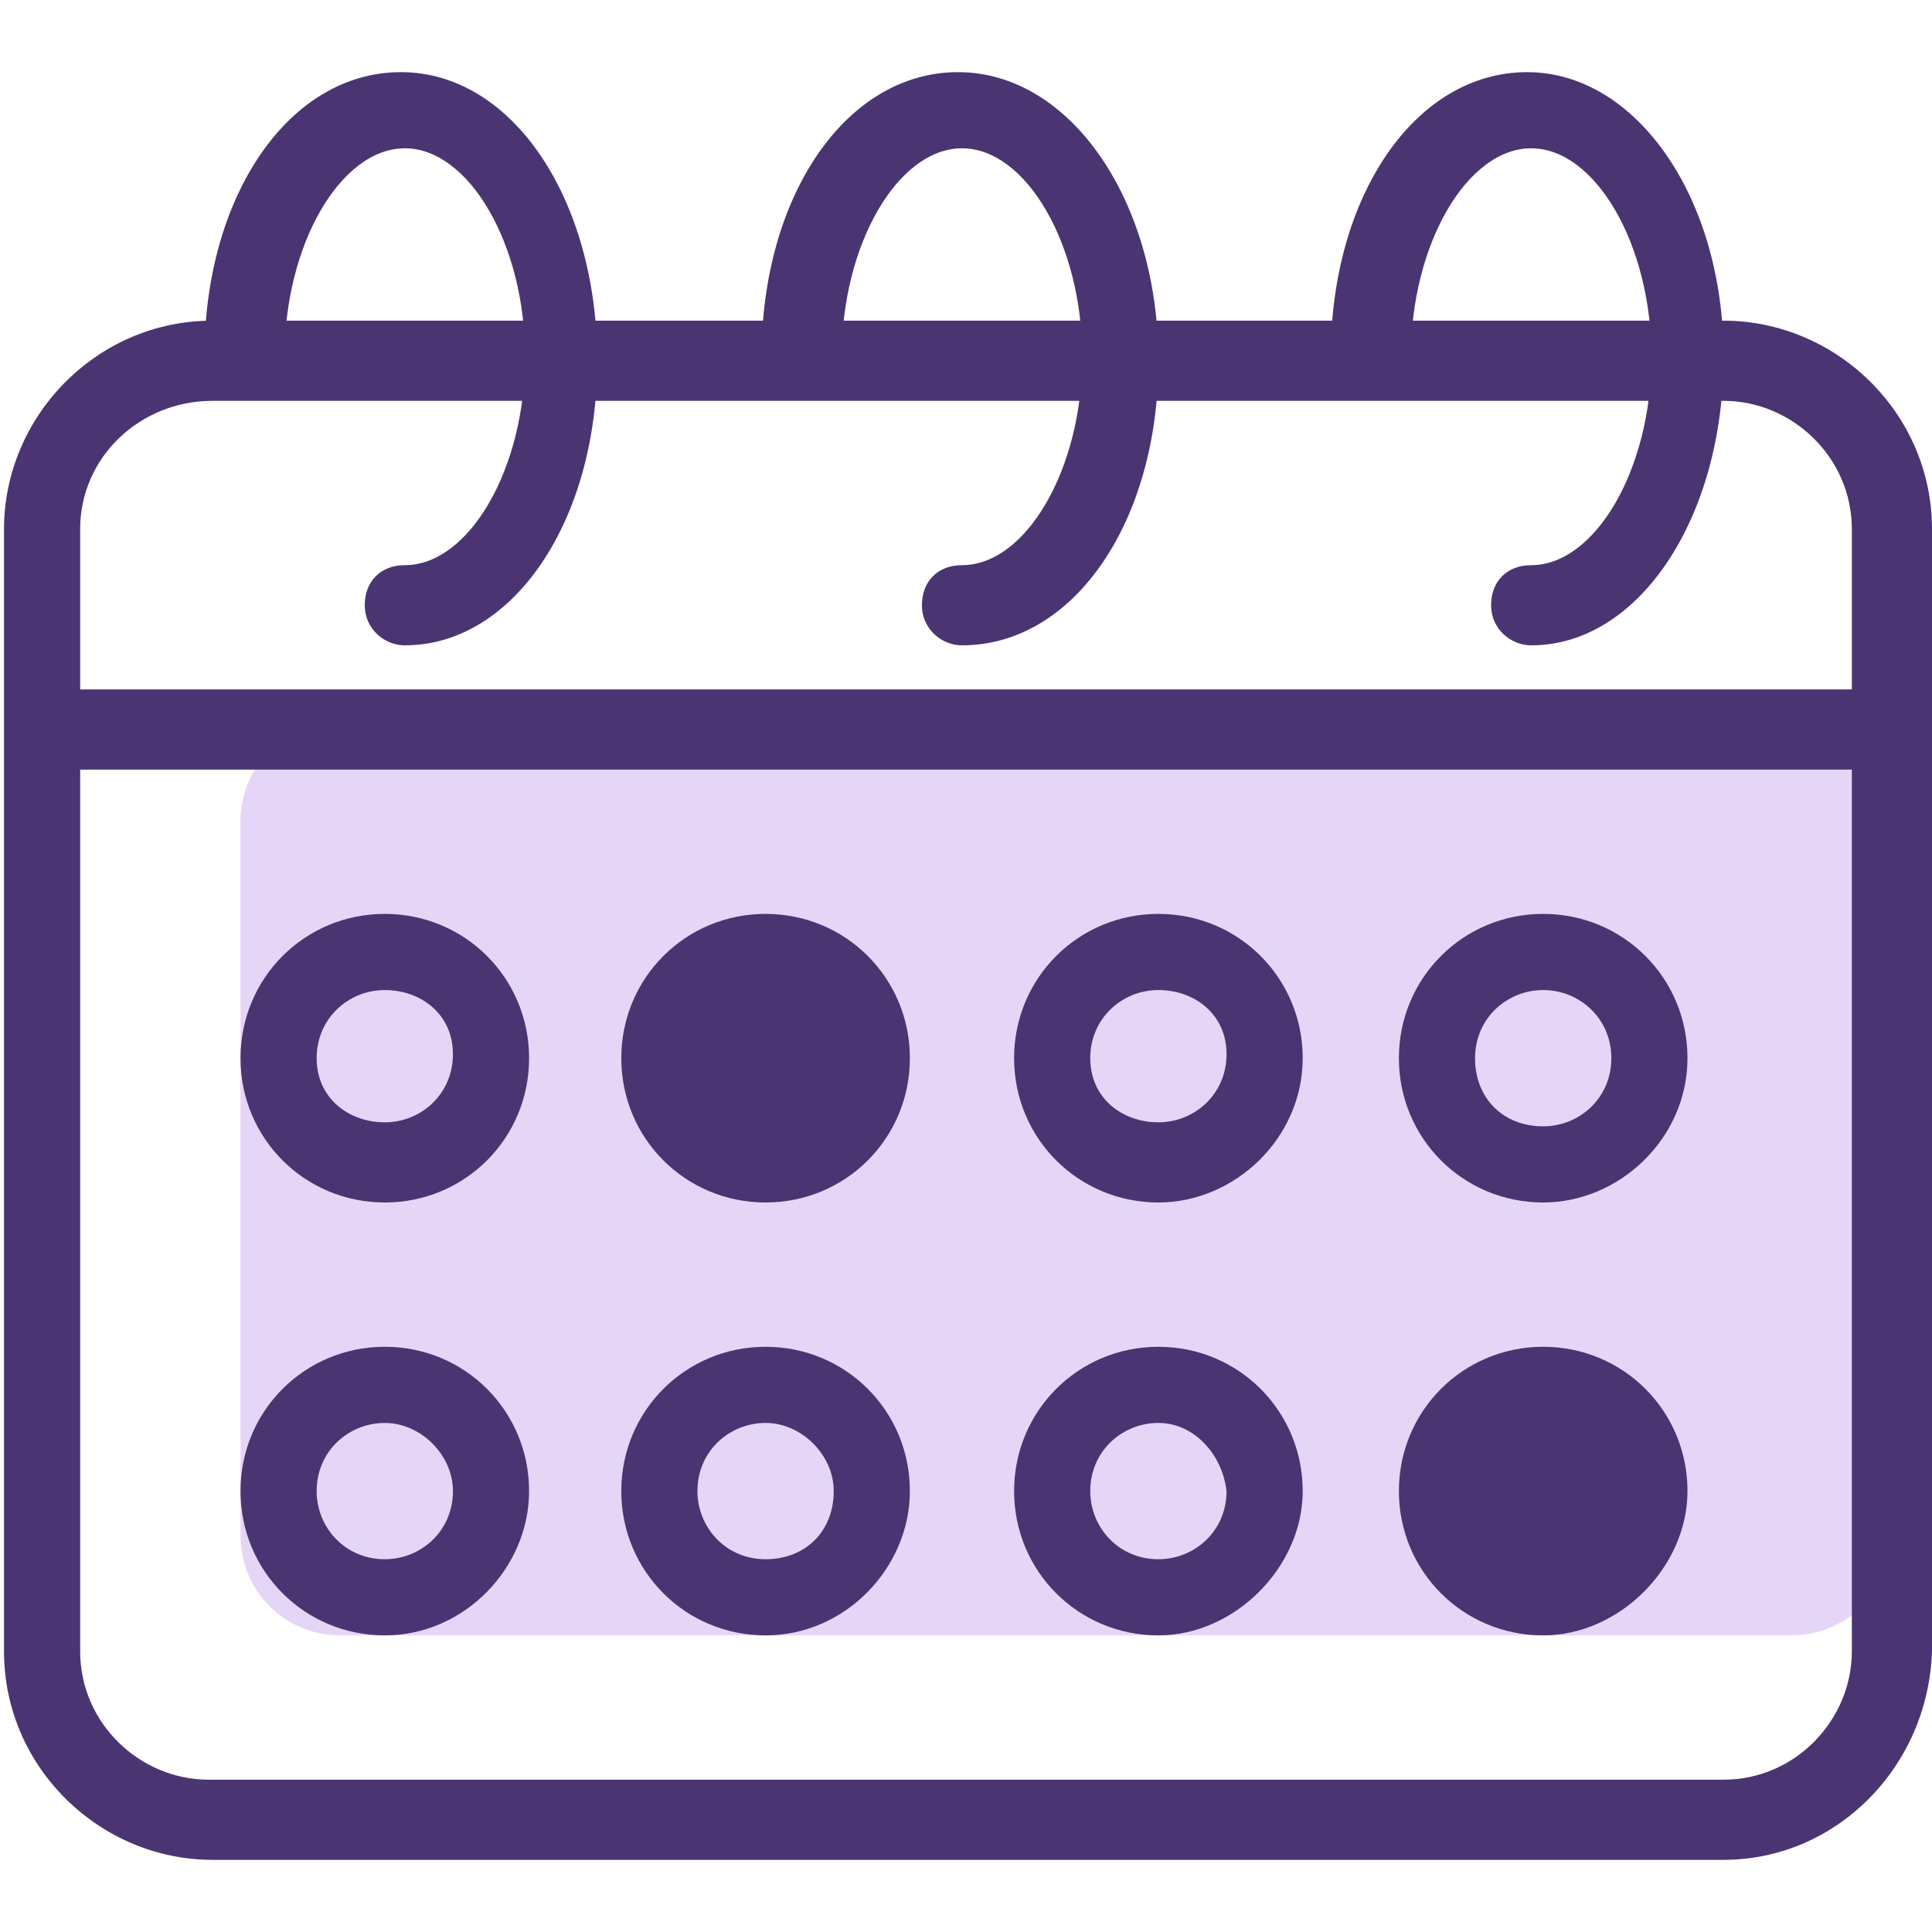 <?xml version="1.0" encoding="utf-8"?>
<!-- Generator: Adobe Illustrator 25.0.0, SVG Export Plug-In . SVG Version: 6.00 Build 0)  -->
<svg version="1.1" id="components" xmlns="http://www.w3.org/2000/svg" xmlns:xlink="http://www.w3.org/1999/xlink" x="0px" y="0px"
	 viewBox="0 0 48.2 48.2" style="enable-background:new 0 0 48.2 48.2;" xml:space="preserve">
<style type="text/css">
	.st0{fill:#E5D6F7;}
	.st1{fill:#4A3572;}
</style>
<g>
	<path class="st0" d="M44.7,40.8H8.5c-1.4,0-2.5-1.1-2.5-2.5V20.5C6,19.1,7.1,18,8.5,18h36.2c1.4,0,2.5,1.1,2.5,2.5v17.7
		C47.3,39.6,46.1,40.8,44.7,40.8z"/>
	<g>
		<path class="st1" d="M10.1,16.1c-0.5,0-1-0.4-1-1s0.4-1,1-1c1.6,0,3-2.4,3-5.2s-1.4-5.2-3-5.2s-3,2.4-3,5.2c0,0.5-0.4,1-1,1
			s-1-0.4-1-1c0-4,2.1-7.1,4.9-7.1S14.9,5,14.9,9S12.8,16.1,10.1,16.1z"/>
		<path class="st1" d="M24,16.1c-0.5,0-1-0.4-1-1s0.4-1,1-1c1.6,0,3-2.4,3-5.2s-1.4-5.2-3-5.2s-3,2.4-3,5.2c0,0.5-0.4,1-1,1
			s-1-0.4-1-1c0-4,2.1-7.1,4.9-7.1S28.9,5,28.9,9S26.8,16.1,24,16.1z"/>
		<path class="st1" d="M38.2,16.1c-0.5,0-1-0.4-1-1s0.4-1,1-1c1.6,0,3-2.4,3-5.2s-1.4-5.2-3-5.2c-1.6,0-3,2.4-3,5.2c0,0.5-0.4,1-1,1
			s-1-0.4-1-1c0-4,2.1-7.1,4.9-7.1c2.7,0,4.9,3.1,4.9,7.1S40.9,16.1,38.2,16.1z"/>
	</g>
	<path class="st1" d="M46.7,19.2H1.4c-0.5,0-1-0.4-1-1s0.4-1,1-1h45.3c0.5,0,1,0.4,1,1S47.2,19.2,46.7,19.2z"/>
	<g>
		<path class="st1" d="M9.6,30c-2,0-3.6-1.6-3.6-3.6s1.6-3.6,3.6-3.6c2,0,3.6,1.6,3.6,3.6S11.6,30,9.6,30z M9.6,24.7
			c-0.9,0-1.7,0.7-1.7,1.7S8.7,28,9.6,28c0.9,0,1.7-0.7,1.7-1.7S10.5,24.7,9.6,24.7z"/>
		<g>
			<circle class="st1" cx="19.1" cy="26.4" r="2.6"/>
			<path class="st1" d="M19.1,30c-2,0-3.6-1.6-3.6-3.6s1.6-3.6,3.6-3.6s3.6,1.6,3.6,3.6S21.1,30,19.1,30z M19.1,24.7
				c-0.9,0-1.7,0.7-1.7,1.7s0.7,1.7,1.7,1.7s1.7-0.7,1.7-1.7S20,24.7,19.1,24.7z"/>
		</g>
		<path class="st1" d="M28.9,30c-2,0-3.6-1.6-3.6-3.6s1.6-3.6,3.6-3.6c2,0,3.6,1.6,3.6,3.6S30.8,30,28.9,30z M28.9,24.7
			c-0.9,0-1.7,0.7-1.7,1.7S28,28,28.9,28c0.9,0,1.7-0.7,1.7-1.7S29.8,24.7,28.9,24.7z"/>
		<path class="st1" d="M38.5,30c-2,0-3.6-1.6-3.6-3.6s1.6-3.6,3.6-3.6s3.6,1.6,3.6,3.6S40.4,30,38.5,30z M38.5,24.7
			c-0.9,0-1.7,0.7-1.7,1.7s0.7,1.7,1.7,1.7c0.9,0,1.7-0.7,1.7-1.7S39.4,24.7,38.5,24.7z"/>
		<path class="st1" d="M9.6,40.8c-2,0-3.6-1.6-3.6-3.6c0-2,1.6-3.6,3.6-3.6c2,0,3.6,1.6,3.6,3.6C13.2,39.1,11.6,40.8,9.6,40.8z
			 M9.6,35.5c-0.9,0-1.7,0.7-1.7,1.7c0,0.9,0.7,1.7,1.7,1.7c0.9,0,1.7-0.7,1.7-1.7C11.3,36.3,10.5,35.5,9.6,35.5z"/>
		<path class="st1" d="M19.1,40.8c-2,0-3.6-1.6-3.6-3.6c0-2,1.6-3.6,3.6-3.6s3.6,1.6,3.6,3.6C22.7,39.1,21.1,40.8,19.1,40.8z
			 M19.1,35.5c-0.9,0-1.7,0.7-1.7,1.7c0,0.9,0.7,1.7,1.7,1.7s1.7-0.7,1.7-1.7C20.8,36.3,20,35.5,19.1,35.5z"/>
		<path class="st1" d="M28.9,40.8c-2,0-3.6-1.6-3.6-3.6c0-2,1.6-3.6,3.6-3.6c2,0,3.6,1.6,3.6,3.6C32.5,39.1,30.8,40.8,28.9,40.8z
			 M28.9,35.5c-0.9,0-1.7,0.7-1.7,1.7c0,0.9,0.7,1.7,1.7,1.7c0.9,0,1.7-0.7,1.7-1.7C30.5,36.3,29.8,35.5,28.9,35.5z"/>
		<g>
			<circle class="st1" cx="38.5" cy="37.2" r="2.6"/>
			<path class="st1" d="M38.5,40.8c-2,0-3.6-1.6-3.6-3.6c0-2,1.6-3.6,3.6-3.6s3.6,1.6,3.6,3.6C42.1,39.1,40.4,40.8,38.5,40.8z
				 M38.5,35.5c-0.9,0-1.7,0.7-1.7,1.7c0,0.9,0.7,1.7,1.7,1.7c0.9,0,1.7-0.7,1.7-1.7C40.1,36.3,39.4,35.5,38.5,35.5z"/>
		</g>
	</g>
	<path class="st1" d="M43,46.4H5.3c-2.8,0-5.2-2.3-5.2-5.2v-28C0.1,10.4,2.4,8,5.3,8H43c2.8,0,5.2,2.3,5.2,5.2v28
		C48.1,44.1,45.8,46.4,43,46.4z M5.3,10C3.5,10,2,11.4,2,13.2v28c0,1.8,1.5,3.2,3.2,3.2H43c1.8,0,3.2-1.5,3.2-3.2v-28
		c0-1.8-1.5-3.2-3.2-3.2H5.3z"/>
</g>
</svg>
